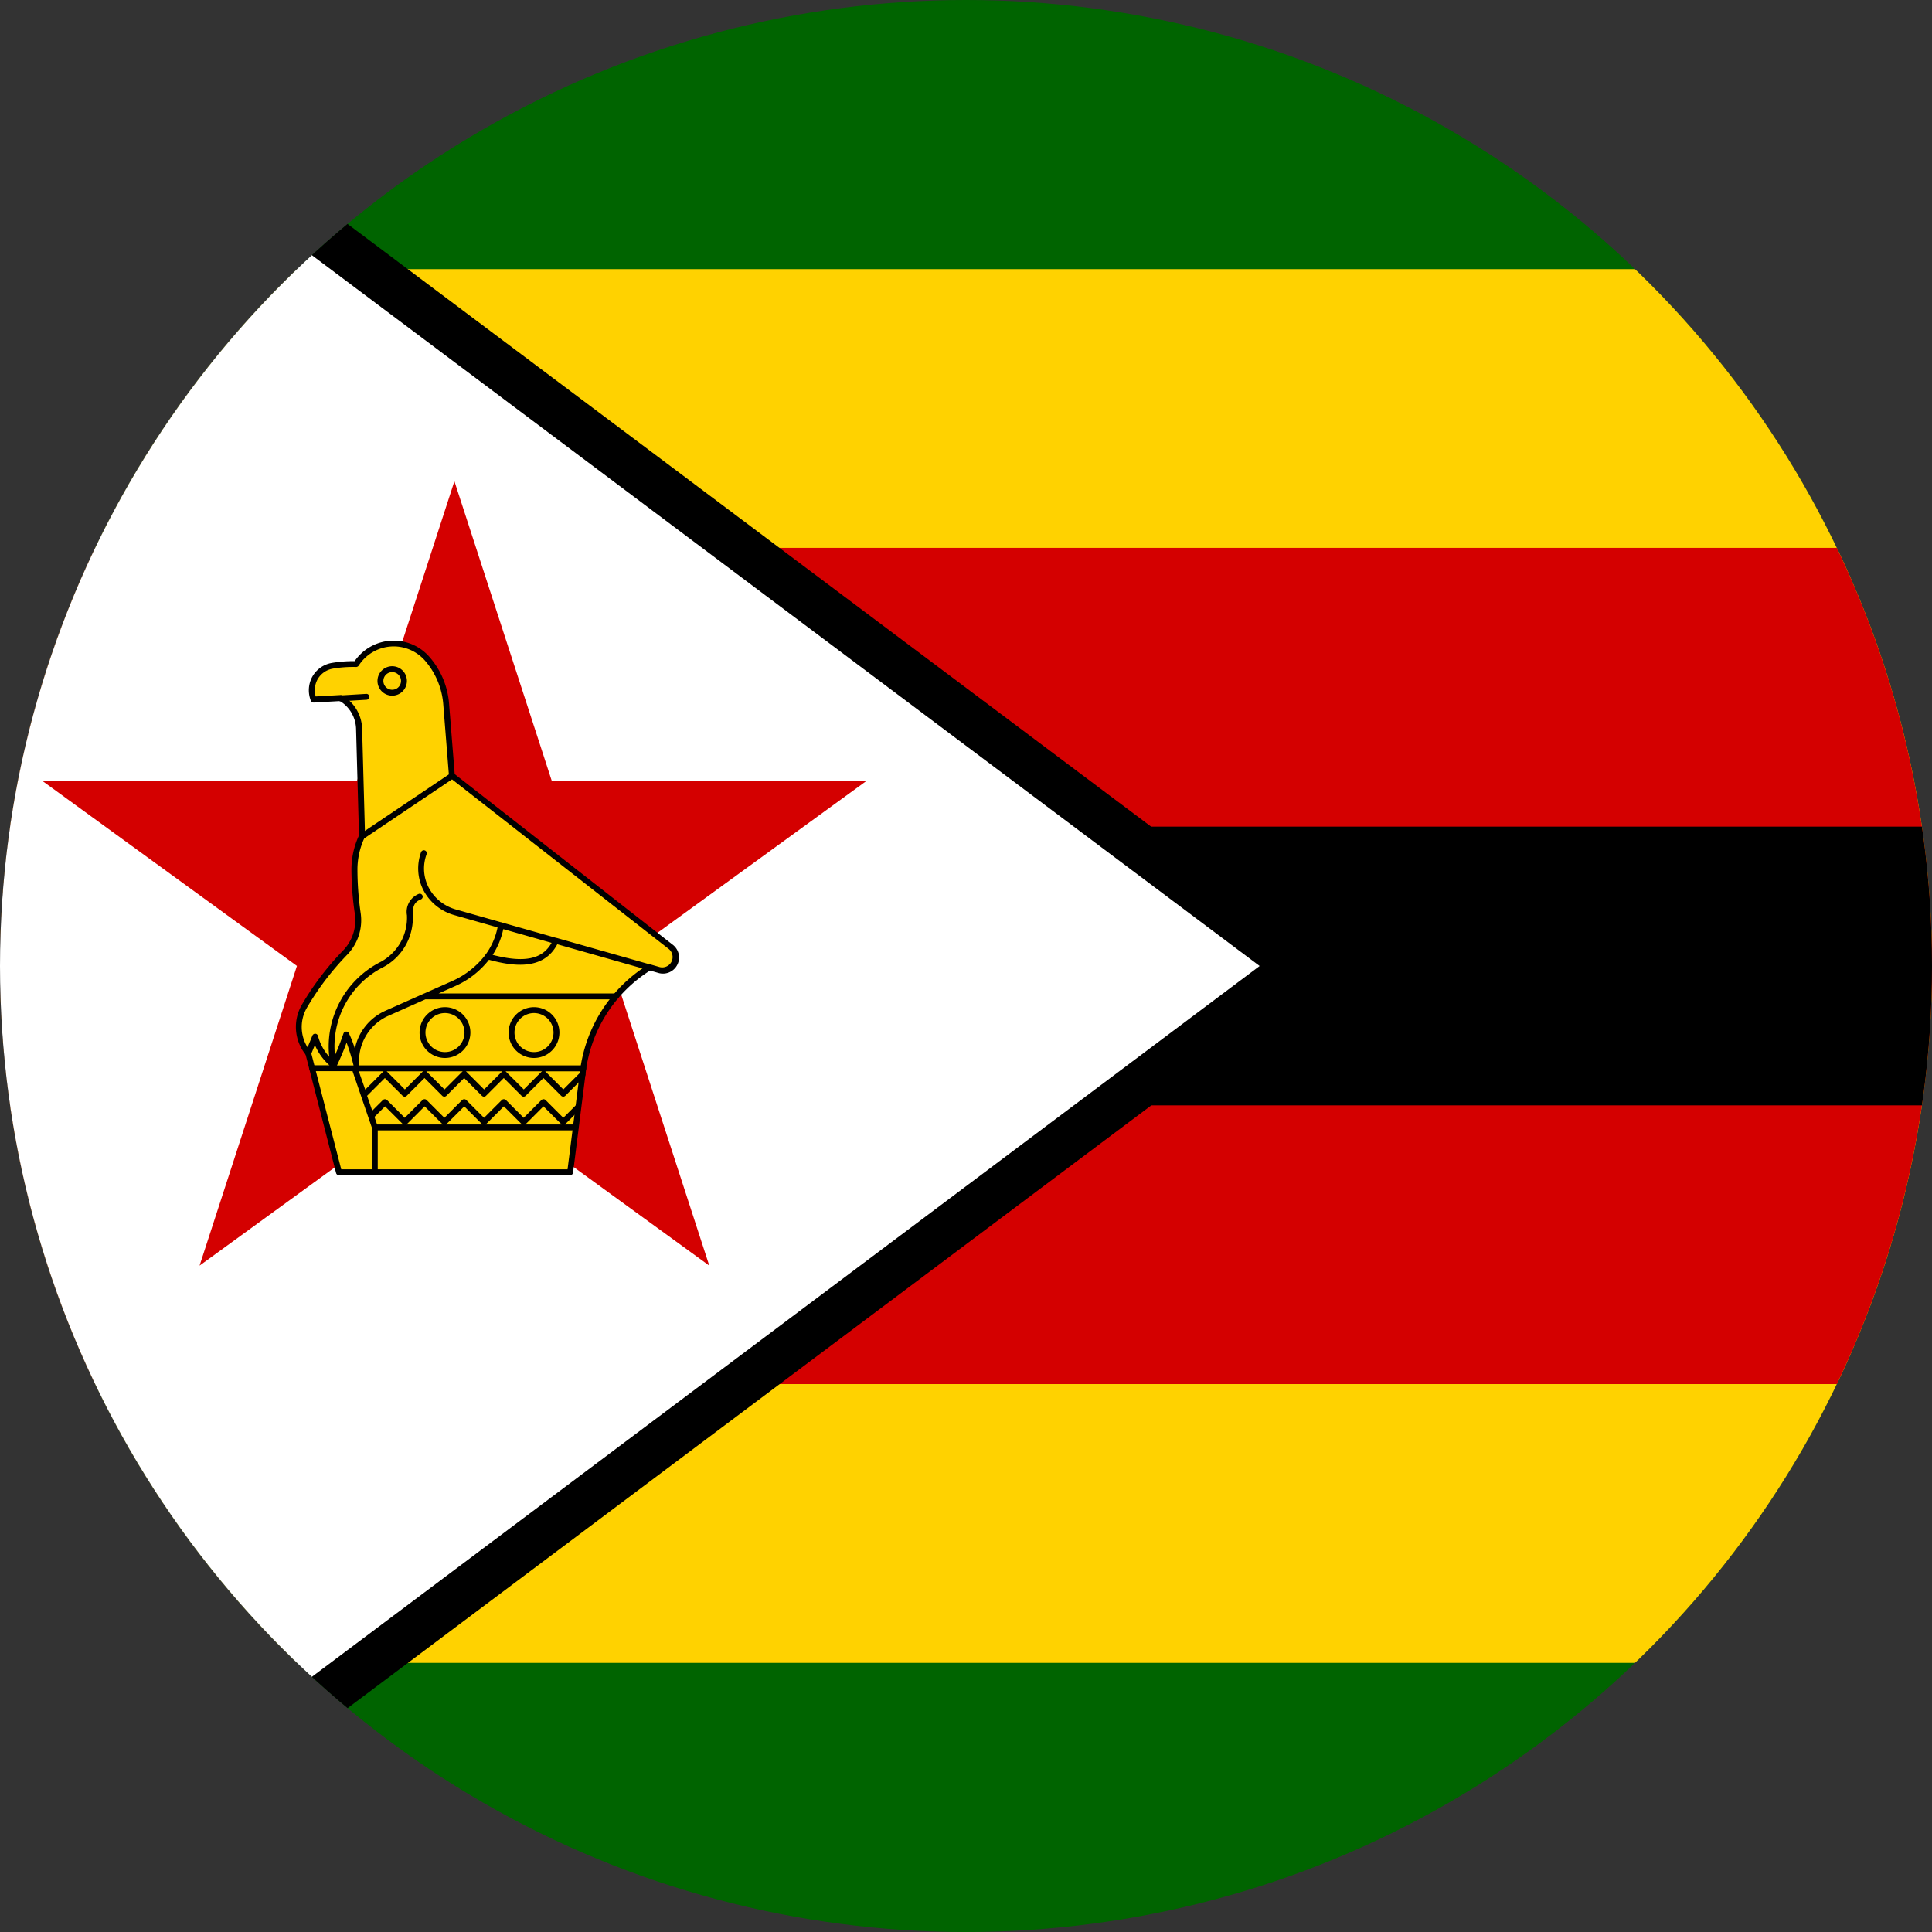 <svg xmlns="http://www.w3.org/2000/svg" xmlns:xlink="http://www.w3.org/1999/xlink" width="60" height="60" viewBox="0 0 60 60"><rect x="0" y="0" width="60" height="60" fill="#333333" stroke="none"/><defs><clipPath id="a"><circle cx="30" cy="30" r="30" transform="translate(-3876 2522)" fill="red"/></clipPath><clipPath id="b"><rect width="122.633" height="66.366" fill="none"/></clipPath></defs><g transform="translate(3876 -2522)" clip-path="url(#a)"><g transform="translate(-3878.72 2518.817)"><rect width="121.19" height="60.595" transform="translate(1.443 2.886)" fill="#006400"/><rect width="120.228" height="43.282" transform="translate(2.405 11.542)" fill="#ffd200"/><rect width="120.228" height="25.969" transform="translate(2.405 20.198)" fill="#d40000"/><rect width="120.228" height="8.656" transform="translate(2.405 28.855)"/><path d="M14.286,28.571v60.6l40.4-30.3Z" transform="translate(-12.843 -25.686)"/><path d="M15.729,31.456,52.278,58.869,15.729,86.281Zm-1.443-2.885v60.6h2.4l40.4-30.3-40.4-30.3Z" transform="translate(-12.843 -25.686)"/><path d="M54.682,58.869l-40.4,30.3v-60.6Z" transform="translate(-12.843 -25.686)" fill="#fff"/><path d="M52.663,179.5l7.915,24.36L39.857,188.8H65.47L44.749,203.86Z" transform="translate(-35.831 -161.372)" fill="#d40000"/><g clip-path="url(#b)"><path d="M119.265,231.185a.783.783,0,0,1,.038-.664.766.766,0,0,1,.543-.385,3.815,3.815,0,0,1,.741-.053,1.382,1.382,0,0,1,2.207-.163,2.421,2.421,0,0,1,.587,1.395l.178,2.231,6.79,5.314a.414.414,0,0,1-.365.721l-.284-.082a4.444,4.444,0,0,0-2.058,3.131l-.409,3.232h-7.18l-.952-3.7a1.278,1.278,0,0,1-.12-1.457,8.629,8.629,0,0,1,1.26-1.659,1.437,1.437,0,0,0,.4-1.217,9.576,9.576,0,0,1-.106-1.337,2.425,2.425,0,0,1,.236-1.072l-.091-3.337a1.135,1.135,0,0,0-.572-.947Z" transform="translate(-106.809 -206.274)" fill="#ffd200"/><path d="M126.43,245.142h-7.18a.091.091,0,0,1-.088-.069l-.947-3.679a1.374,1.374,0,0,1-.116-1.545,8.727,8.727,0,0,1,1.273-1.677,1.352,1.352,0,0,0,.374-1.14,9.7,9.7,0,0,1-.107-1.349,2.518,2.518,0,0,1,.235-1.093l-.091-3.316a1.048,1.048,0,0,0-.5-.857l-.814.046a.093.093,0,0,1-.09-.057.876.876,0,0,1,.043-.741.86.86,0,0,1,.609-.432,3.964,3.964,0,0,1,.707-.055,1.473,1.473,0,0,1,2.324-.132,2.5,2.5,0,0,1,.609,1.448l.175,2.192,6.759,5.289a.5.5,0,0,1-.445.882l-.247-.071a4.356,4.356,0,0,0-1.982,3.043l-.409,3.232a.091.091,0,0,1-.091.08m-7.109-.183h7.029l.4-3.152a4.545,4.545,0,0,1,2.1-3.2.092.092,0,0,1,.074-.01l.284.082a.322.322,0,0,0,.283-.563l-6.789-5.313a.091.091,0,0,1-.035-.065l-.178-2.231a2.346,2.346,0,0,0-.564-1.342,1.29,1.29,0,0,0-2.062.153.1.1,0,0,1-.078.042,3.7,3.7,0,0,0-.723.051.676.676,0,0,0-.479.339.7.7,0,0,0-.055.525l.773-.044a.088.088,0,0,1,.05.012,1.232,1.232,0,0,1,.619,1.024l.091,3.338a.091.091,0,0,1-.009.042,2.333,2.333,0,0,0-.227,1.032,9.516,9.516,0,0,0,.1,1.324,1.536,1.536,0,0,1-.425,1.3,8.546,8.546,0,0,0-1.246,1.641,1.191,1.191,0,0,0,.112,1.353.091.091,0,0,1,.018.035Z" transform="translate(-106.005 -205.462)"/><path d="M122.969,259.767a.091.091,0,0,1-.091-.091v-1.384l-.6-1.756h-1.253a.091.091,0,1,1,0-.183h.535a1.791,1.791,0,0,1-.452-.63l-.119.29a.091.091,0,1,1-.169-.069l.212-.515a.094.094,0,0,1,.09-.056.092.092,0,0,1,.082.068,1.554,1.554,0,0,0,.35.647,2.944,2.944,0,0,1,1.6-2.947,1.558,1.558,0,0,0,.813-1.448.6.6,0,0,1,.365-.661.091.091,0,0,1,.067.17c-.233.092-.25.255-.25.492a1.735,1.735,0,0,1-.918,1.612,2.752,2.752,0,0,0-1.5,2.738c.1-.223.186-.45.264-.676a.091.091,0,0,1,.08-.061.089.089,0,0,1,.088.05,3.381,3.381,0,0,1,.187.48,1.655,1.655,0,0,1,.935-1.172l1.184-.527a.092.092,0,0,1,.028-.012l.875-.389a2.646,2.646,0,0,0,1.022-.8.09.09,0,0,1,.022-.03,2.132,2.132,0,0,0,.365-.836l-1.353-.384a1.554,1.554,0,0,1-.949-.771,1.482,1.482,0,0,1-.074-1.179.091.091,0,1,1,.173.06,1.28,1.28,0,0,0,.063,1.035,1.371,1.371,0,0,0,.837.68l1.411.4h.012a.089.089,0,0,1,.03.011l1.677.476.01,0,2.909.826a.091.091,0,1,1-.05.176l-2.841-.806c-.424.808-1.342.693-2.122.482a2.745,2.745,0,0,1-1.068.825l-.494.22h5.5a.091.091,0,1,1,0,.183h-5.912l-1.183.526a1.542,1.542,0,0,0-.874,1.5.1.1,0,0,1,0,.026h6.962a.091.091,0,1,1,0,.183h-1.187a.085.085,0,0,1,.015.012l.551.551.532-.532a.091.091,0,0,1,.129.129l-.6.6a.091.091,0,0,1-.129,0l-.551-.551-.551.551a.091.091,0,0,1-.129,0l-.551-.551-.551.551a.091.091,0,0,1-.129,0l-.551-.551-.551.551a.091.091,0,0,1-.129,0l-.551-.551-.551.551a.091.091,0,0,1-.129,0l-.551-.551-.551.551,0,0,.159.463.33-.33a.094.094,0,0,1,.129,0l.551.551.551-.551a.091.091,0,0,1,.129,0l.551.551.551-.551a.091.091,0,0,1,.129,0l.551.551.551-.551a.091.091,0,0,1,.129,0l.551.551.551-.551a.091.091,0,0,1,.129,0l.551.551.4-.4a.091.091,0,0,1,.129.129l-.466.466-.015.012h.335a.091.091,0,1,1,0,.183H123.06v1.308a.091.091,0,0,1-.091.091m4.671-1.582h1.133l-.015-.012-.551-.551-.551.551-.015.012m-1.231,0h1.133l-.015-.012-.551-.551-.551.551-.015.012m-1.231,0h1.133l-.015-.012-.551-.551-.551.551-.015.012m-1.231,0h1.133l-.015-.012-.551-.551-.551.551-.015.012m-.912,0h.814l-.015-.012-.551-.551-.328.328Zm-.567-1.65.2.567.555-.555.015-.012Zm3.326,0,.015.012.551.551.551-.551.015-.012Zm-2.462,0,.015.012.551.551.551-.551.015-.012Zm3.693,0,.015.012.551.551.551-.551.015-.012Zm-2.462,0,.015.012.551.551.551-.551.015-.012Zm-2.773-.183h.515v0a6.392,6.392,0,0,0-.216-.708c-.089.239-.189.477-.3.71m4.837-3.435c.982.254,1.54.14,1.829-.374l-1.5-.426a2.353,2.353,0,0,1-.33.8m-4.055-3.591a.091.091,0,0,1-.051-.167l2.789-1.876a.091.091,0,0,1,.1.152l-2.789,1.876a.091.091,0,0,1-.051.016m-.664-4.285a.091.091,0,0,1-.005-.183l.8-.048a.091.091,0,1,1,.011.182l-.8.048h-.006" transform="translate(-108.609 -220.087)"/><path d="M143.5,237.295a.457.457,0,1,1,.457-.457.457.457,0,0,1-.457.457m0-.731a.274.274,0,1,0,.274.274.274.274,0,0,0-.274-.274" transform="translate(-128.6 -212.508)"/><path d="M156.741,342.815a.789.789,0,1,1,.789-.789.79.79,0,0,1-.789.789m0-1.395a.606.606,0,1,0,.606.606.607.607,0,0,0-.606-.606" transform="translate(-140.202 -306.776)"/><path d="M184.122,342.815a.789.789,0,1,1,.789-.789.79.79,0,0,1-.789.789m0-1.395a.606.606,0,1,0,.606.606.607.607,0,0,0-.606-.606" transform="translate(-164.818 -306.776)"/></g></g></g></svg>